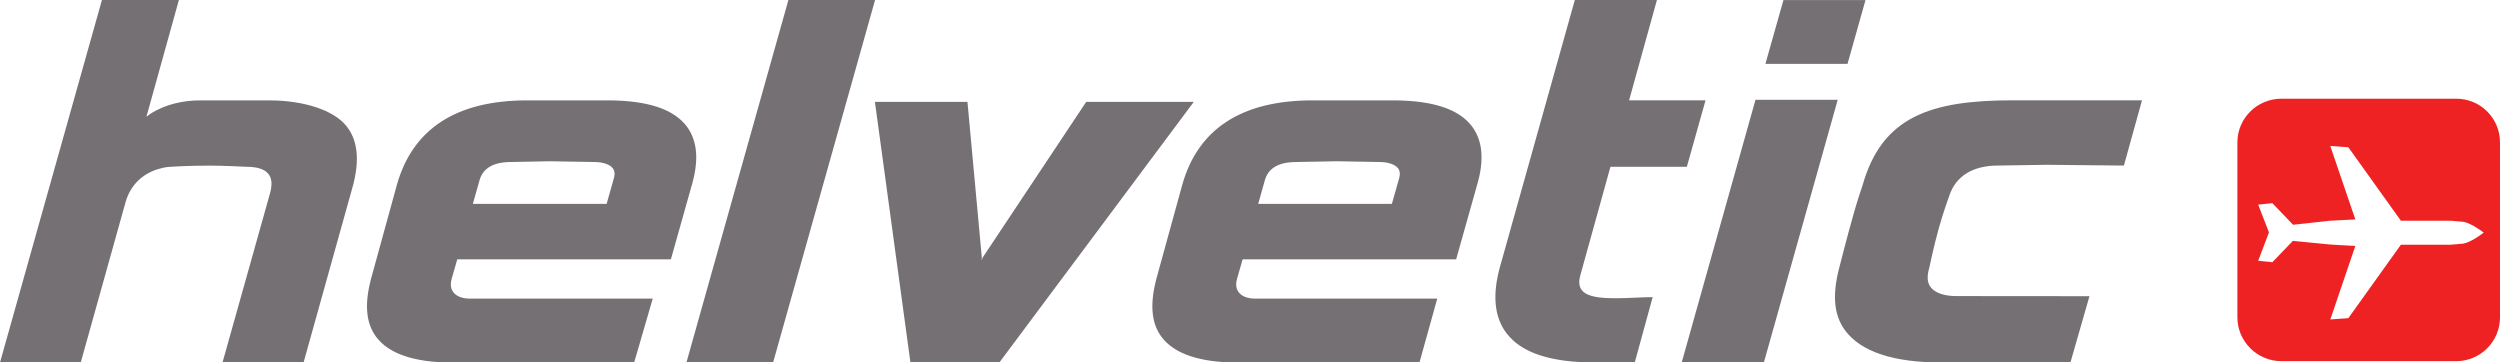 <?xml version="1.0" encoding="UTF-8"?>
<svg xmlns="http://www.w3.org/2000/svg" xmlns:xlink="http://www.w3.org/1999/xlink" width="176pt" height="25.52pt" viewBox="0 0 176 25.52" version="1.1">
<defs>
<clipPath id="clip1">
  <path d="M 0 0 L 151 0 L 151 25.52 L 0 25.52 Z M 0 0 "/>
</clipPath>
<clipPath id="clip2">
  <path d="M 157 6 L 176 6 L 176 25.52 L 157 25.52 Z M 157 6 "/>
</clipPath>
</defs>
<g id="surface1">
<g clip-path="url(#clip1)" clip-rule="nonzero">
<path style=" stroke:none;fill-rule:nonzero;fill:rgb(45.735%,43.901%,45.616%);fill-opacity:1;" d="M 17.348 11.742 C 17.742 11.742 18.078 11.785 18.344 11.879 C 19.012 12.113 19.266 12.648 19.027 13.547 C 19.023 13.547 15.664 25.52 15.664 25.52 L 21.371 25.52 L 24.816 13.184 C 25.344 11.297 25.191 9.867 24.379 8.863 C 23.48 7.75 21.379 7.066 18.934 7.066 L 14.113 7.066 C 12.973 7.066 11.672 7.309 10.574 8.02 L 10.34 8.195 L 10.309 8.184 L 10.387 7.938 L 12.594 0 L 7.176 0 L 0 25.52 L 5.684 25.52 L 8.844 14.215 C 9.168 13.086 9.984 12.238 11.156 11.898 C 11.422 11.82 11.613 11.77 11.93 11.746 C 11.93 11.746 13.148 11.66 14.77 11.66 C 15.668 11.656 17.348 11.742 17.348 11.742 M 27.949 12.984 C 27.949 12.992 26.129 19.594 26.129 19.594 C 25.66 21.355 25.738 22.723 26.484 23.719 C 27.383 24.914 29.176 25.52 31.82 25.52 L 44.645 25.52 L 45.953 21.02 L 33.086 21.023 C 32.539 21.023 32.121 20.855 31.906 20.562 C 31.793 20.414 31.738 20.23 31.738 20.023 C 31.738 19.883 31.766 19.73 31.812 19.574 C 31.816 19.566 32.066 18.699 32.191 18.258 L 47.23 18.258 L 48.758 12.836 C 48.93 12.203 49.016 11.617 49.016 11.078 C 49.016 10.219 48.789 9.488 48.348 8.898 C 47.426 7.688 45.645 7.09 42.895 7.066 L 37.105 7.066 C 32.145 7.066 29.066 9.055 27.949 12.984 M 33.777 12.629 C 33.953 12.059 34.461 11.406 35.973 11.406 L 38.695 11.352 L 41.836 11.406 C 42.445 11.406 42.934 11.574 43.145 11.852 C 43.223 11.961 43.266 12.09 43.266 12.238 C 43.266 12.328 43.25 12.43 43.219 12.535 L 42.707 14.352 L 33.289 14.352 Z M 55.504 0 L 48.324 25.52 L 54.426 25.52 L 61.605 0 L 55.504 0 M 76.469 7.172 C 76.469 7.172 70.125 16.707 69.176 18.137 C 69.172 18.148 69.117 18.309 69.117 18.309 L 69.105 18.305 L 69.121 18.141 C 68.965 16.477 68.109 7.172 68.109 7.172 L 61.594 7.172 L 64.094 25.52 L 70.355 25.52 L 84.043 7.172 L 76.469 7.172 M 83.238 12.984 C 83.238 12.992 81.418 19.594 81.418 19.594 C 80.953 21.355 81.027 22.723 81.773 23.719 C 82.668 24.914 84.465 25.52 87.109 25.52 L 99.93 25.52 L 101.184 21.02 L 88.371 21.023 C 87.828 21.023 87.406 20.855 87.195 20.562 C 87.086 20.414 87.027 20.23 87.027 20.023 C 87.027 19.883 87.055 19.73 87.102 19.574 C 87.102 19.566 87.352 18.699 87.48 18.258 L 102.512 18.258 L 104.039 12.836 C 104.215 12.203 104.301 11.617 104.301 11.078 C 104.301 10.219 104.074 9.488 103.629 8.898 C 102.711 7.688 100.926 7.09 98.18 7.066 L 92.391 7.066 C 87.438 7.066 84.355 9.055 83.238 12.984 M 89.062 12.629 C 89.242 12.059 89.746 11.406 91.254 11.406 L 94.121 11.352 L 97.117 11.406 C 97.723 11.406 98.215 11.574 98.426 11.852 C 98.508 11.961 98.547 12.09 98.547 12.238 C 98.547 12.328 98.531 12.43 98.504 12.535 L 97.988 14.352 L 88.578 14.352 Z M 110.867 0 L 105.594 18.801 C 105.051 20.773 105.203 22.336 106.055 23.453 C 107.109 24.844 109.164 25.52 112.336 25.52 L 115.086 25.52 L 116.348 20.918 L 115.863 20.926 C 114.031 20.996 111.934 21.176 111.367 20.434 C 111.16 20.164 111.125 19.84 111.262 19.355 L 113.375 11.742 L 118.754 11.742 L 120.07 7.062 L 114.688 7.062 L 116.648 0 L 110.867 0 M 123.586 7.027 L 118.391 25.52 L 124.176 25.52 L 129.375 7.027 L 123.586 7.027 M 125.555 0.004 L 124.285 4.496 L 130.066 4.496 L 131.332 0.004 Z M 141.691 7.062 C 135.934 7.062 132.473 8.199 131.113 13.086 C 131.113 13.082 130.781 14.031 130.488 15.082 C 130.023 16.715 129.516 18.723 129.516 18.723 C 129 20.621 129.051 22.121 129.895 23.262 C 131.012 24.762 133.297 25.52 136.688 25.52 L 145.758 25.52 L 147.098 20.852 L 137.723 20.844 C 136.863 20.844 136.215 20.617 135.906 20.203 C 135.656 19.867 135.656 19.398 135.832 18.812 C 135.832 18.812 136.113 17.43 136.477 16.121 C 136.805 14.938 137.219 13.812 137.219 13.812 C 137.691 12.344 138.953 11.656 140.652 11.656 L 144.066 11.602 L 149.523 11.656 L 150.797 7.062 L 141.691 7.062 "/>
</g>
<g clip-path="url(#clip2)" clip-rule="nonzero">
<path style=" stroke:none;fill-rule:nonzero;fill:rgb(93.001%,13.562%,13.846%);fill-opacity:1;" d="M 164.055 10.277 L 165.324 10.367 L 169.023 15.539 C 169.191 15.539 172.539 15.539 172.539 15.539 L 173.41 15.613 C 173.898 15.688 174.645 16.219 174.672 16.242 L 174.855 16.375 L 174.672 16.508 C 174.645 16.535 173.898 17.074 173.41 17.152 L 172.539 17.227 L 169.023 17.227 C 168.93 17.359 165.324 22.398 165.324 22.398 L 164.055 22.488 C 164.055 22.488 165.684 17.703 165.816 17.312 C 165.184 17.289 164.02 17.211 164.012 17.211 C 164.012 17.211 161.57 16.969 161.418 16.957 C 161.316 17.062 159.973 18.461 159.973 18.461 L 158.977 18.359 C 158.977 18.359 159.691 16.469 159.734 16.359 C 159.691 16.25 158.977 14.406 158.977 14.406 L 159.973 14.301 C 159.973 14.301 161.332 15.715 161.434 15.824 C 161.828 15.777 164.012 15.539 164.027 15.539 C 164.027 15.539 165.441 15.465 165.816 15.449 C 165.684 15.062 164.133 10.516 164.133 10.516 Z M 160.609 6.949 C 158.906 6.949 157.512 8.324 157.512 10.023 L 157.512 22.34 C 157.512 24.035 158.906 25.426 160.609 25.426 L 172.918 25.426 C 174.625 25.426 176 24.035 176 22.34 L 176 10.023 C 176 8.324 174.625 6.949 172.918 6.949 L 160.609 6.949 "/>
</g>
</g>
</svg>

